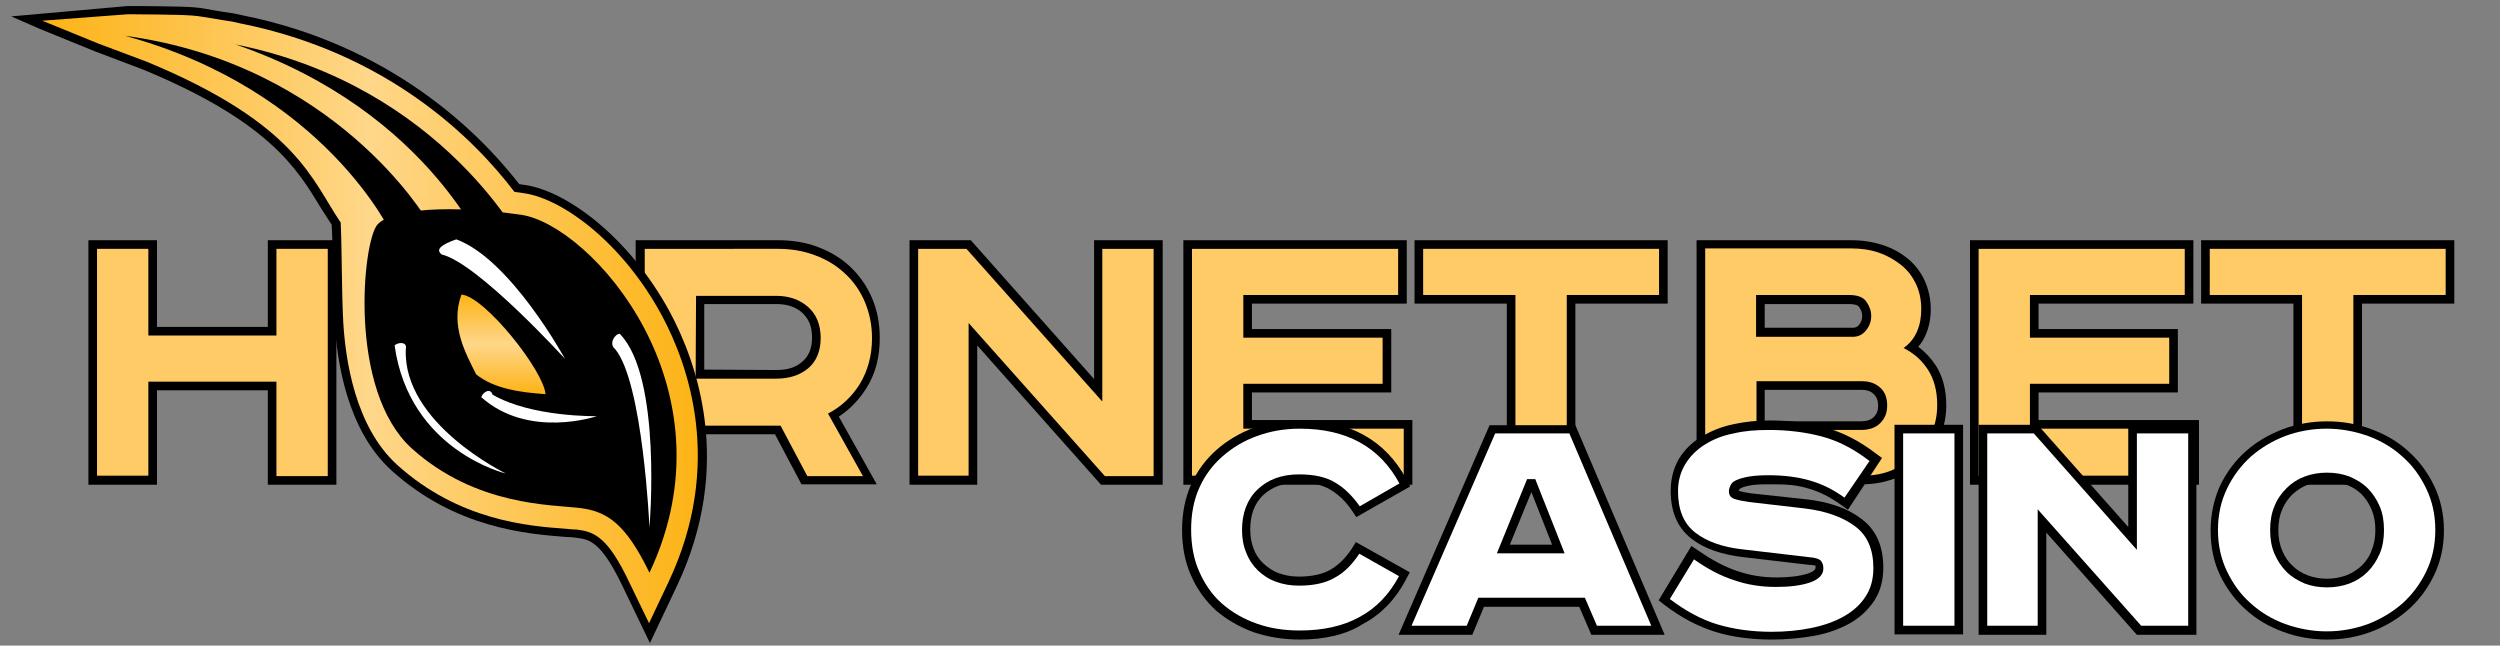 <?xml version="1.0" encoding="utf-8"?>
<!-- Generator: Adobe Illustrator 27.8.1, SVG Export Plug-In . SVG Version: 6.00 Build 0)  -->
<svg version="1.1" id="Layer_1" xmlns="http://www.w3.org/2000/svg" xmlns:xlink="http://www.w3.org/1999/xlink" x="0px" y="0px"
	 viewBox="0 0 579.7 149.7" style="enable-background:new 0 0 579.7 149.7;" xml:space="preserve">
<rect x="0" y="0" width="579.7" height="149.7" fill="#808080" stroke="none"/>
<style type="text/css">
	.st0{fill:#FFCB67;}
	.st1{fill-rule:evenodd;clip-rule:evenodd;}
	.st2{fill-rule:evenodd;clip-rule:evenodd;fill:url(#SVGID_1_);}
	.st3{fill-rule:evenodd;clip-rule:evenodd;fill:#FFFFFF;}
	.st4{fill-rule:evenodd;clip-rule:evenodd;fill:url(#SVGID_00000075135327701111795750000011418056198545916831_);}
	.st5{fill:#FFFFFF;}
</style>
<polygon points="62.1,112.4 62.1,90.5 36.4,90.5 36.4,112.4 20.5,112.4 20.5,55.7 36.4,55.7 36.4,75.8 62.1,75.8 62.1,55.7 78,55.7 
	78,112.4 "/>
<path class="st0" d="M22.5,57.7v52.6h11.9V88.5h29.7v21.9H76V57.7H64.1v20.1H34.4V57.7H22.5z"/>
<path d="M185.9,112.4l-6.2-11.7h-16.4v11.7h-15.9V55.7h33c3.3,0,6.5,0.5,9.3,1.6c2.9,1.1,5.4,2.6,7.5,4.6s3.8,4.4,5,7.2
	s1.8,5.9,1.8,9.3c0,4.4-1,8.3-3.1,11.6c-1.7,2.7-3.8,4.9-6.4,6.6l8.8,15.7h-17.4V112.4z M180,85.8c2.6,0,4.6-0.6,6.1-2
	c1.4-1.2,2.2-3,2.2-5.5s-0.7-4.3-2.2-5.7c-1.5-1.4-3.5-2.1-6.1-2.1h-16.7v15.2L180,85.8L180,85.8z"/>
<path class="st0" d="M149.5,57.7v52.6h11.9V98.7H181l6.2,11.7h12.9L192,95.9c3.1-1.6,5.6-4,7.4-6.9c1.8-3,2.8-6.5,2.8-10.6
	c0-3.1-0.6-5.9-1.7-8.5c-1.1-2.5-2.6-4.7-4.6-6.5c-1.9-1.8-4.2-3.2-6.9-4.2c-2.6-1-5.5-1.5-8.6-1.5H149.5z M161.4,68.6H180
	c3,0,5.5,0.9,7.4,2.6s2.9,4.1,2.9,7.2c0,3-1,5.4-2.9,7s-4.4,2.4-7.4,2.4h-18.7L161.4,68.6L161.4,68.6z"/>
<polygon points="255.3,112.4 226.6,80.1 226.6,112.4 210.9,112.4 210.9,55.7 225.1,55.7 253.7,87.9 253.7,55.7 269.6,55.7 
	269.6,112.4 "/>
<path class="st0" d="M212.9,57.7v52.6h11.7V74.9l31.6,35.5h11.3V57.7h-11.9v35.4l-31.5-35.4C224.1,57.7,212.9,57.7,212.9,57.7z"/>
<polygon points="274.4,112.4 274.4,55.7 326.2,55.7 326.2,70.4 290.3,70.4 290.3,76.3 322.6,76.3 322.6,91 290.3,91 290.3,97.4 
	327.5,97.4 327.5,112.4 "/>
<path class="st0" d="M276.4,57.7v52.6h49.1V99.4h-37.2V89h32.3V78.3h-32.3v-9.9h35.9V57.7H276.4z"/>
<polygon points="349.4,112.4 349.4,70.4 328,70.4 328,55.7 386.7,55.7 386.7,70.4 365.3,70.4 365.3,112.4 "/>
<path class="st0" d="M330,57.7v10.7h21.4v42h11.9v-42h21.4V57.7H330z"/>
<path d="M393.4,112.4V55.7h35.9c2.6,0,5,0.4,7.2,1.1c2.2,0.7,4.2,1.8,5.9,3.2c1.7,1.4,3,3.1,3.9,5.1s1.4,4.2,1.4,6.6
	c0,2.2-0.4,4.2-1.2,6c-0.4,1-1,1.9-1.7,2.7c1.6,1.2,3,2.7,4.1,4.4c1.6,2.5,2.4,5.6,2.4,9.2c0,2.6-0.5,5-1.5,7.2s-2.3,4.2-4.1,5.8
	c-1.7,1.7-3.8,3-6.2,3.9c-2.4,0.9-4.9,1.4-7.7,1.4h-38.4V112.4z M431.4,97.7c1.4,0,2.4-0.3,3.1-1s1-1.5,1-2.6c0-1.2-0.3-2-1-2.7
	s-1.6-1-2.8-1h-22.5v7.3C409.2,97.7,431.4,97.7,431.4,97.7z M429.6,76c0.7,0,1.1-0.2,1.5-0.7c0.5-0.6,0.7-1.3,0.7-2
	s-0.2-1.4-0.7-2.1c-0.3-0.5-1.2-0.7-2.5-0.7h-19.4V76H429.6z"/>
<path class="st0" d="M395.4,57.7v52.6h36.5c2.5,0,4.8-0.4,6.9-1.3s4-2,5.5-3.5c1.6-1.5,2.8-3.2,3.6-5.2c0.9-2,1.3-4.1,1.3-6.4
	c0-3.2-0.7-5.9-2.1-8.1s-3.3-3.9-5.7-5.1c1.4-1,2.4-2.2,3.1-3.8c0.7-1.6,1-3.3,1-5.2c0-2.2-0.4-4.1-1.2-5.8
	c-0.8-1.7-1.9-3.2-3.4-4.4s-3.2-2.2-5.2-2.9s-4.2-1-6.5-1h-33.8V57.7z M407.3,68.4h21.4c2,0,3.4,0.5,4.1,1.6c0.7,1,1.1,2.1,1.1,3.3
	c0,1.2-0.4,2.3-1.2,3.3c-0.8,1-1.8,1.5-3.1,1.5h-22.4v-9.7H407.3z M407.3,88.4h24.5c1.7,0,3.1,0.5,4.2,1.5s1.6,2.4,1.6,4.1
	s-0.5,3-1.6,4.1s-2.6,1.6-4.5,1.6h-24.2V88.4z"/>
<polygon points="456.8,112.4 456.8,55.7 508.6,55.7 508.6,70.4 472.7,70.4 472.7,76.3 505,76.3 505,91 472.7,91 472.7,97.4 
	509.9,97.4 509.9,112.4 "/>
<path class="st0" d="M458.8,57.7v52.6h49.1V99.4h-37.2V89H503V78.3h-32.3v-9.9h35.9V57.7H458.8z"/>
<polygon points="531.8,112.4 531.8,70.4 510.4,70.4 510.4,55.7 569.1,55.7 569.1,70.4 547.7,70.4 547.7,112.4 "/>
<path class="st0" d="M512.4,57.7v10.7h21.4v42h11.9v-42h21.4V57.7H512.4z"/>
<path class="st1" d="M144.3,135.8c-5-10.4-7.7-10.7-10.6-11.1c-0.7-0.1-1.6-0.2-2.6-0.2c-8.9-0.7-25.5-2-40.3-15.4
	c-10.4-9.4-12.7-25.6-13.2-34.4c-0.2-3.9-0.3-8.4-0.4-12.7c-0.1-3.6-0.1-7.1-0.3-9.9c-0.9-1.4-1.8-2.8-2.7-4.2
	c-5.3-8.8-12-19.8-41.1-31.8L22,11.9L9,6.6L2.6,3.8l27-2.4h2.6C41,1.5,44.7,1.5,47.4,2C50,2.5,54,3.1,54.1,3.1L56,3.5
	c34.7,6.9,55.1,27.2,64.4,39.2c0.5,0.1,0.9,0.1,1.4,0.2c9.5,1.4,24,11.9,33.5,29.4c6.3,11.7,14.9,35.5,1.7,63.5l-6.3,13.3
	L144.3,135.8z"/>
<linearGradient id="SVGID_1_" gradientUnits="userSpaceOnUse" x1="9.8" y1="76.1" x2="161.808" y2="76.1" gradientTransform="matrix(1 0 0 -1 0 150)">
	<stop  offset="0" style="stop-color:#FCB315"/>
	<stop  offset="0.5" style="stop-color:#FFD78A"/>
	<stop  offset="1" style="stop-color:#FCB315"/>
</linearGradient>
<path class="st2" d="M153.5,73.2c-9.1-16.9-23-27.1-32-28.4c-0.7-0.1-1.4-0.2-2.2-0.3C109.8,32,89.8,12.2,55.6,5.4L53.8,5
	c0,0-4-0.6-6.8-1.1s-6.7-0.5-17.3-0.6L9.8,4.8l13,5.3L34,14.3c35,14.5,38.3,27.5,45,37.3c0.3,6.3,0.2,16,0.6,23.2
	c0.5,8.5,2.7,24.1,12.5,33c14.3,12.9,30.4,14.2,39,14.8c1,0.1,2,0.2,2.7,0.2c3.9,0.5,7.1,1.6,12.1,12.2l4.6,9.5l4.5-9.5
	C167.9,107.7,159.6,84.6,153.5,73.2z"/>
<path class="st1" d="M87.5,52.1c3.4-3.8,17.2-4.6,33.3-2.3s50.1,40,29.8,83c-5.4-11.1-9.6-14.2-16.1-15s-24.1-0.4-39-13.8
	C80.6,90.5,84.1,56,87.5,52.1z"/>
<path class="st1" d="M90.9,54.4c0,0-15.3-33.4-61.9-46.1C77.9,14.9,99,51,99,51L90.9,54.4z"/>
<path class="st1" d="M113.5,60.3c0,0-13.1-34.3-58.9-50c48.4,9.7,67.1,47,67.1,47L113.5,60.3z"/>
<path class="st3" d="M102.4,59c-1.5-1.2,0-2.3,3.4-3.5c12.6,4.6,25.2,27.7,25.2,27.7S110.8,61,102.4,59z"/>
<linearGradient id="SVGID_00000078756763354653549600000009437191078947284376_" gradientUnits="userSpaceOnUse" x1="116.284" y1="58.682" x2="116.284" y2="81.733" gradientTransform="matrix(1 0 0 -1 0 150)">
	<stop  offset="0" style="stop-color:#FCB315"/>
	<stop  offset="0.5" style="stop-color:#FFD78A"/>
	<stop  offset="1" style="stop-color:#FCB315"/>
</linearGradient>
<path style="fill-rule:evenodd;clip-rule:evenodd;fill:url(#SVGID_00000078756763354653549600000009437191078947284376_);" d="
	M107,68.3c5.4,0.4,19.1,17.7,19.5,23.1c-5.7-0.4-11.9-1.2-16.1-4.6C108.1,82.1,104.3,75.6,107,68.3z"/>
<path class="st3" d="M114.2,91.5c-0.5-1.7-2.3-0.5-2.6,0.6c11,9.8,26.8,4.4,26.8,4.4S123.3,96.8,114.2,91.5z"/>
<path class="st3" d="M94.1,80.9c0.4-1.7-1.8-1.6-2.6-0.8c3.4,24.4,25.8,29.7,25.8,29.7S93.3,98.2,94.1,80.9z"/>
<path class="st3" d="M142.6,80.9c-1.5-1.2,0-3.5,1.1-3.5c9.9,10,6.9,44.9,6.9,44.9S149.1,88.6,142.6,80.9z"/>
<path d="M301.4,148.3c-3.8,0-7.4-0.6-10.7-1.7c-3.3-1.2-6.2-2.9-8.7-5c-2.4-2.2-4.4-4.9-5.8-8.1c-1.4-3.1-2.1-6.7-2.1-10.6
	s0.7-7.4,2.1-10.6c1.4-3.1,3.4-5.8,5.9-8s5.4-3.9,8.6-5.1c3.3-1.2,6.8-1.8,10.6-1.8c11.5,0,19.9,4.6,24.8,13.7l0.9,1.7l-12.5,7.1
	l-1-1.5c-1.5-2.2-3.2-3.8-5.1-4.9c-1.8-1.1-4.3-1.6-7.3-1.6c-3.5,0-6.1,1-8.2,2.9c-2,1.9-3,4.6-3,8c0,1.7,0.3,3.2,0.8,4.5
	c0.5,1.3,1.3,2.5,2.3,3.4c1,0.9,2.1,1.7,3.5,2.2s2.9,0.8,4.6,0.8c3,0,5.5-0.5,7.4-1.6s3.5-2.7,4.9-4.8l1-1.6l12.5,7l-0.9,1.7
	c-2.4,4.6-5.8,8.1-10,10.3C312.1,147.2,307.1,148.3,301.4,148.3z"/>
<path class="st5" d="M315.3,117.4c-1.7-2.4-3.6-4.3-5.7-5.5c-2.1-1.3-4.9-1.9-8.4-1.9c-4,0-7.2,1.2-9.6,3.5s-3.6,5.5-3.6,9.4
	c0,1.9,0.3,3.7,1,5.3c0.6,1.6,1.5,2.9,2.7,4.1c1.2,1.1,2.5,2,4.2,2.6c1.6,0.6,3.4,0.9,5.3,0.9c3.4,0,6.2-0.6,8.4-1.9
	c2.2-1.2,4-3.1,5.6-5.5l9.2,5.2c-2.3,4.3-5.3,7.4-9.2,9.5c-3.8,2.1-8.5,3.1-13.8,3.1c-3.6,0-6.9-0.5-10-1.6s-5.7-2.6-8-4.6
	s-4-4.5-5.3-7.4s-1.9-6.2-1.9-9.8s0.6-6.8,1.9-9.7s3.1-5.3,5.4-7.3s4.9-3.6,8-4.7c3-1.1,6.3-1.7,9.9-1.7c10.8,0,18.5,4.2,23.1,12.7
	L315.3,117.4z"/>
<path d="M369,147.2l-2.8-6.5h-22.1l-2.7,6.5h-17.1l21.1-48.6h19.9l20.7,48.6H369z M359.9,126.3l-4.8-12.2l-5,12.2H359.9z"/>
<path class="st5" d="M363.9,100.5l19,44.6h-12.6l-2.8-6.5h-24.7l-2.7,6.5h-12.8l19.4-44.6C346.7,100.5,363.9,100.5,363.9,100.5z
	 M347.1,128.3h15.7l-6.8-17.2h-1.9L347.1,128.3z"/>
<path d="M410.8,148.3c-4.8,0-9.2-0.6-13.1-1.8s-7.9-3.3-11.7-6.2l-1.4-1.1l7.6-12.6l1.8,1.2c2.9,2,5.8,3.6,8.8,4.6
	c2.9,1,5.9,1.5,9.2,1.5c2.8,0,5.3-0.3,7.2-0.9c1.2-0.4,1.8-0.9,1.8-1.4c0-0.2,0-0.3,0-0.4c-0.2-0.1-0.6-0.2-1.3-0.2l-15.4-1.8
	c-5.1-0.6-9.2-2-12.1-4.3c-3.2-2.5-4.8-6.2-4.8-11.1c0-2.8,0.7-5.3,1.9-7.4c1.3-2.1,3-3.8,5.2-5.1c2.1-1.3,4.5-2.3,7.3-2.9
	c2.7-0.6,5.5-0.9,8.6-0.9c4.5,0,8.7,0.5,12.7,1.6c4.1,1.1,8,3.1,11.8,6l1.5,1.1l-7.9,12l-1.7-1.2c-2.4-1.7-4.9-3-7.4-3.7
	c-2.6-0.8-5.6-1.1-8.9-1.1c-1.8,0-3.2,0.1-4.3,0.3c-1.2,0.2-1.9,0.4-2.3,0.6c-0.5,0.2-0.6,0.4-0.6,0.4c0,0.1-0.1,0.2-0.1,0.3
	c0.8,0.3,1.7,0.4,2.8,0.6l13,1.4c5.2,0.6,9.5,2.1,12.6,4.5c3.4,2.5,5.1,6.3,5.1,11.3c0,3-0.7,5.6-2.1,7.7c-1.4,2.1-3.3,3.9-5.6,5.2
	c-2.3,1.3-5,2.3-8.1,2.9C417.5,148,414.2,148.3,410.8,148.3z"/>
<path class="st5" d="M427.7,115.4c-2.6-1.9-5.3-3.2-8.1-4c-2.8-0.8-5.9-1.2-9.4-1.2c-1.9,0-3.4,0.1-4.6,0.3
	c-1.2,0.2-2.2,0.5-2.9,0.8c-0.7,0.3-1.2,0.7-1.4,1.2c-0.2,0.4-0.4,0.9-0.4,1.4c0,0.9,0.4,1.5,1.3,1.8s2,0.5,3.3,0.7l13,1.5
	c4.9,0.6,8.8,2,11.6,4.1c2.9,2.1,4.3,5.4,4.3,9.7c0,2.6-0.6,4.8-1.8,6.6c-1.2,1.9-2.9,3.4-5,4.6c-2.1,1.2-4.6,2.1-7.5,2.7
	c-2.9,0.6-6,0.9-9.3,0.9c-4.6,0-8.8-0.6-12.5-1.7c-3.7-1.1-7.4-3.1-11.1-5.9l5.6-9.2c3.1,2.2,6.1,3.8,9.2,4.8
	c3.1,1.1,6.4,1.6,9.8,1.6c3.1,0,5.7-0.3,7.8-1s3.2-1.8,3.2-3.3c0-0.8-0.2-1.3-0.6-1.8c-0.4-0.4-1.3-0.7-2.7-0.8l-15.3-1.8
	c-4.7-0.5-8.4-1.8-11.1-3.9s-4-5.3-4-9.6c0-2.4,0.6-4.5,1.7-6.3s2.6-3.3,4.5-4.5s4.1-2.1,6.7-2.6c2.5-0.6,5.2-0.8,8.2-0.8
	c4.3,0,8.4,0.5,12.2,1.5c3.8,1,7.5,2.9,11.1,5.7L427.7,115.4z"/>
<rect x="439.3" y="98.5" width="15.9" height="48.6"/>
<path class="st5" d="M453.2,100.5v44.6h-11.9v-44.6C441.3,100.5,453.2,100.5,453.2,100.5z"/>
<polygon points="495.5,147.2 474.5,123.5 474.5,147.2 458.8,147.2 458.8,98.5 472.5,98.5 493.5,122.2 493.5,98.5 509.3,98.5 
	509.3,147.2 "/>
<path class="st5" d="M471.6,100.5l23.9,27v-27h11.9v44.6h-10.9l-24-27v27h-11.7v-44.6C460.8,100.5,471.6,100.5,471.6,100.5z"/>
<path d="M539.6,148.3c-3.6,0-7-0.6-10.2-1.8c-3.3-1.2-6.2-2.9-8.6-5.1c-2.5-2.2-4.5-4.9-6-8s-2.2-6.6-2.2-10.4s0.8-7.3,2.2-10.4
	c1.5-3.1,3.5-5.8,6-8s5.4-3.9,8.6-5.1c3.2-1.2,6.7-1.8,10.2-1.8c3.6,0,7,0.6,10.2,1.8c3.3,1.2,6.2,2.9,8.6,5.1c2.5,2.2,4.5,4.9,6,8
	s2.3,6.6,2.3,10.4s-0.8,7.3-2.3,10.4s-3.5,5.8-6,8s-5.4,3.9-8.6,5.1C546.6,147.7,543.2,148.3,539.6,148.3z M539.6,111.6
	c-1.6,0-3.1,0.3-4.5,0.8c-1.3,0.5-2.5,1.3-3.5,2.2c-1,1-1.8,2.1-2.4,3.5c-0.6,1.4-0.9,3-0.9,4.8s0.3,3.4,0.9,4.8
	c0.6,1.4,1.4,2.6,2.4,3.5c1,1,2.2,1.7,3.5,2.2s2.9,0.8,4.5,0.8s3.1-0.3,4.5-0.8c1.3-0.5,2.5-1.3,3.5-2.2c1-1,1.8-2.1,2.3-3.5
	c0.6-1.4,0.9-3,0.9-4.8s-0.3-3.4-0.9-4.8c-0.6-1.4-1.4-2.6-2.3-3.5c-1-1-2.2-1.7-3.5-2.2C542.7,111.9,541.2,111.6,539.6,111.6z"/>
<path class="st5" d="M564.7,122.9c0,3.5-0.7,6.7-2.1,9.6c-1.4,2.9-3.2,5.3-5.5,7.4c-2.3,2-4.9,3.6-8,4.8c-3,1.1-6.2,1.7-9.6,1.7
	c-3.3,0-6.5-0.6-9.6-1.7c-3-1.1-5.7-2.7-8-4.8c-2.3-2-4.1-4.5-5.5-7.4s-2.1-6.1-2.1-9.6s0.7-6.7,2.1-9.6c1.4-2.9,3.2-5.3,5.5-7.4
	c2.3-2,4.9-3.6,8-4.8c3-1.1,6.2-1.7,9.6-1.7c3.3,0,6.5,0.6,9.6,1.7c3,1.1,5.7,2.7,8,4.8c2.3,2,4.1,4.5,5.5,7.4
	C564,116.2,564.7,119.4,564.7,122.9z M526.4,122.9c0,2,0.3,3.9,1,5.5c0.7,1.6,1.6,3,2.8,4.2s2.6,2,4.2,2.7c1.6,0.6,3.3,0.9,5.2,0.9
	c1.8,0,3.6-0.3,5.2-0.9c1.6-0.6,3-1.5,4.2-2.7s2.1-2.6,2.8-4.2c0.7-1.6,1-3.5,1-5.5s-0.3-3.9-1-5.5s-1.6-3-2.8-4.2s-2.6-2-4.2-2.7
	c-1.6-0.6-3.3-0.9-5.2-0.9s-3.6,0.3-5.2,0.9c-1.6,0.6-3,1.5-4.2,2.7s-2.2,2.6-2.8,4.2C526.7,119,526.4,120.9,526.4,122.9z"/>
</svg>
